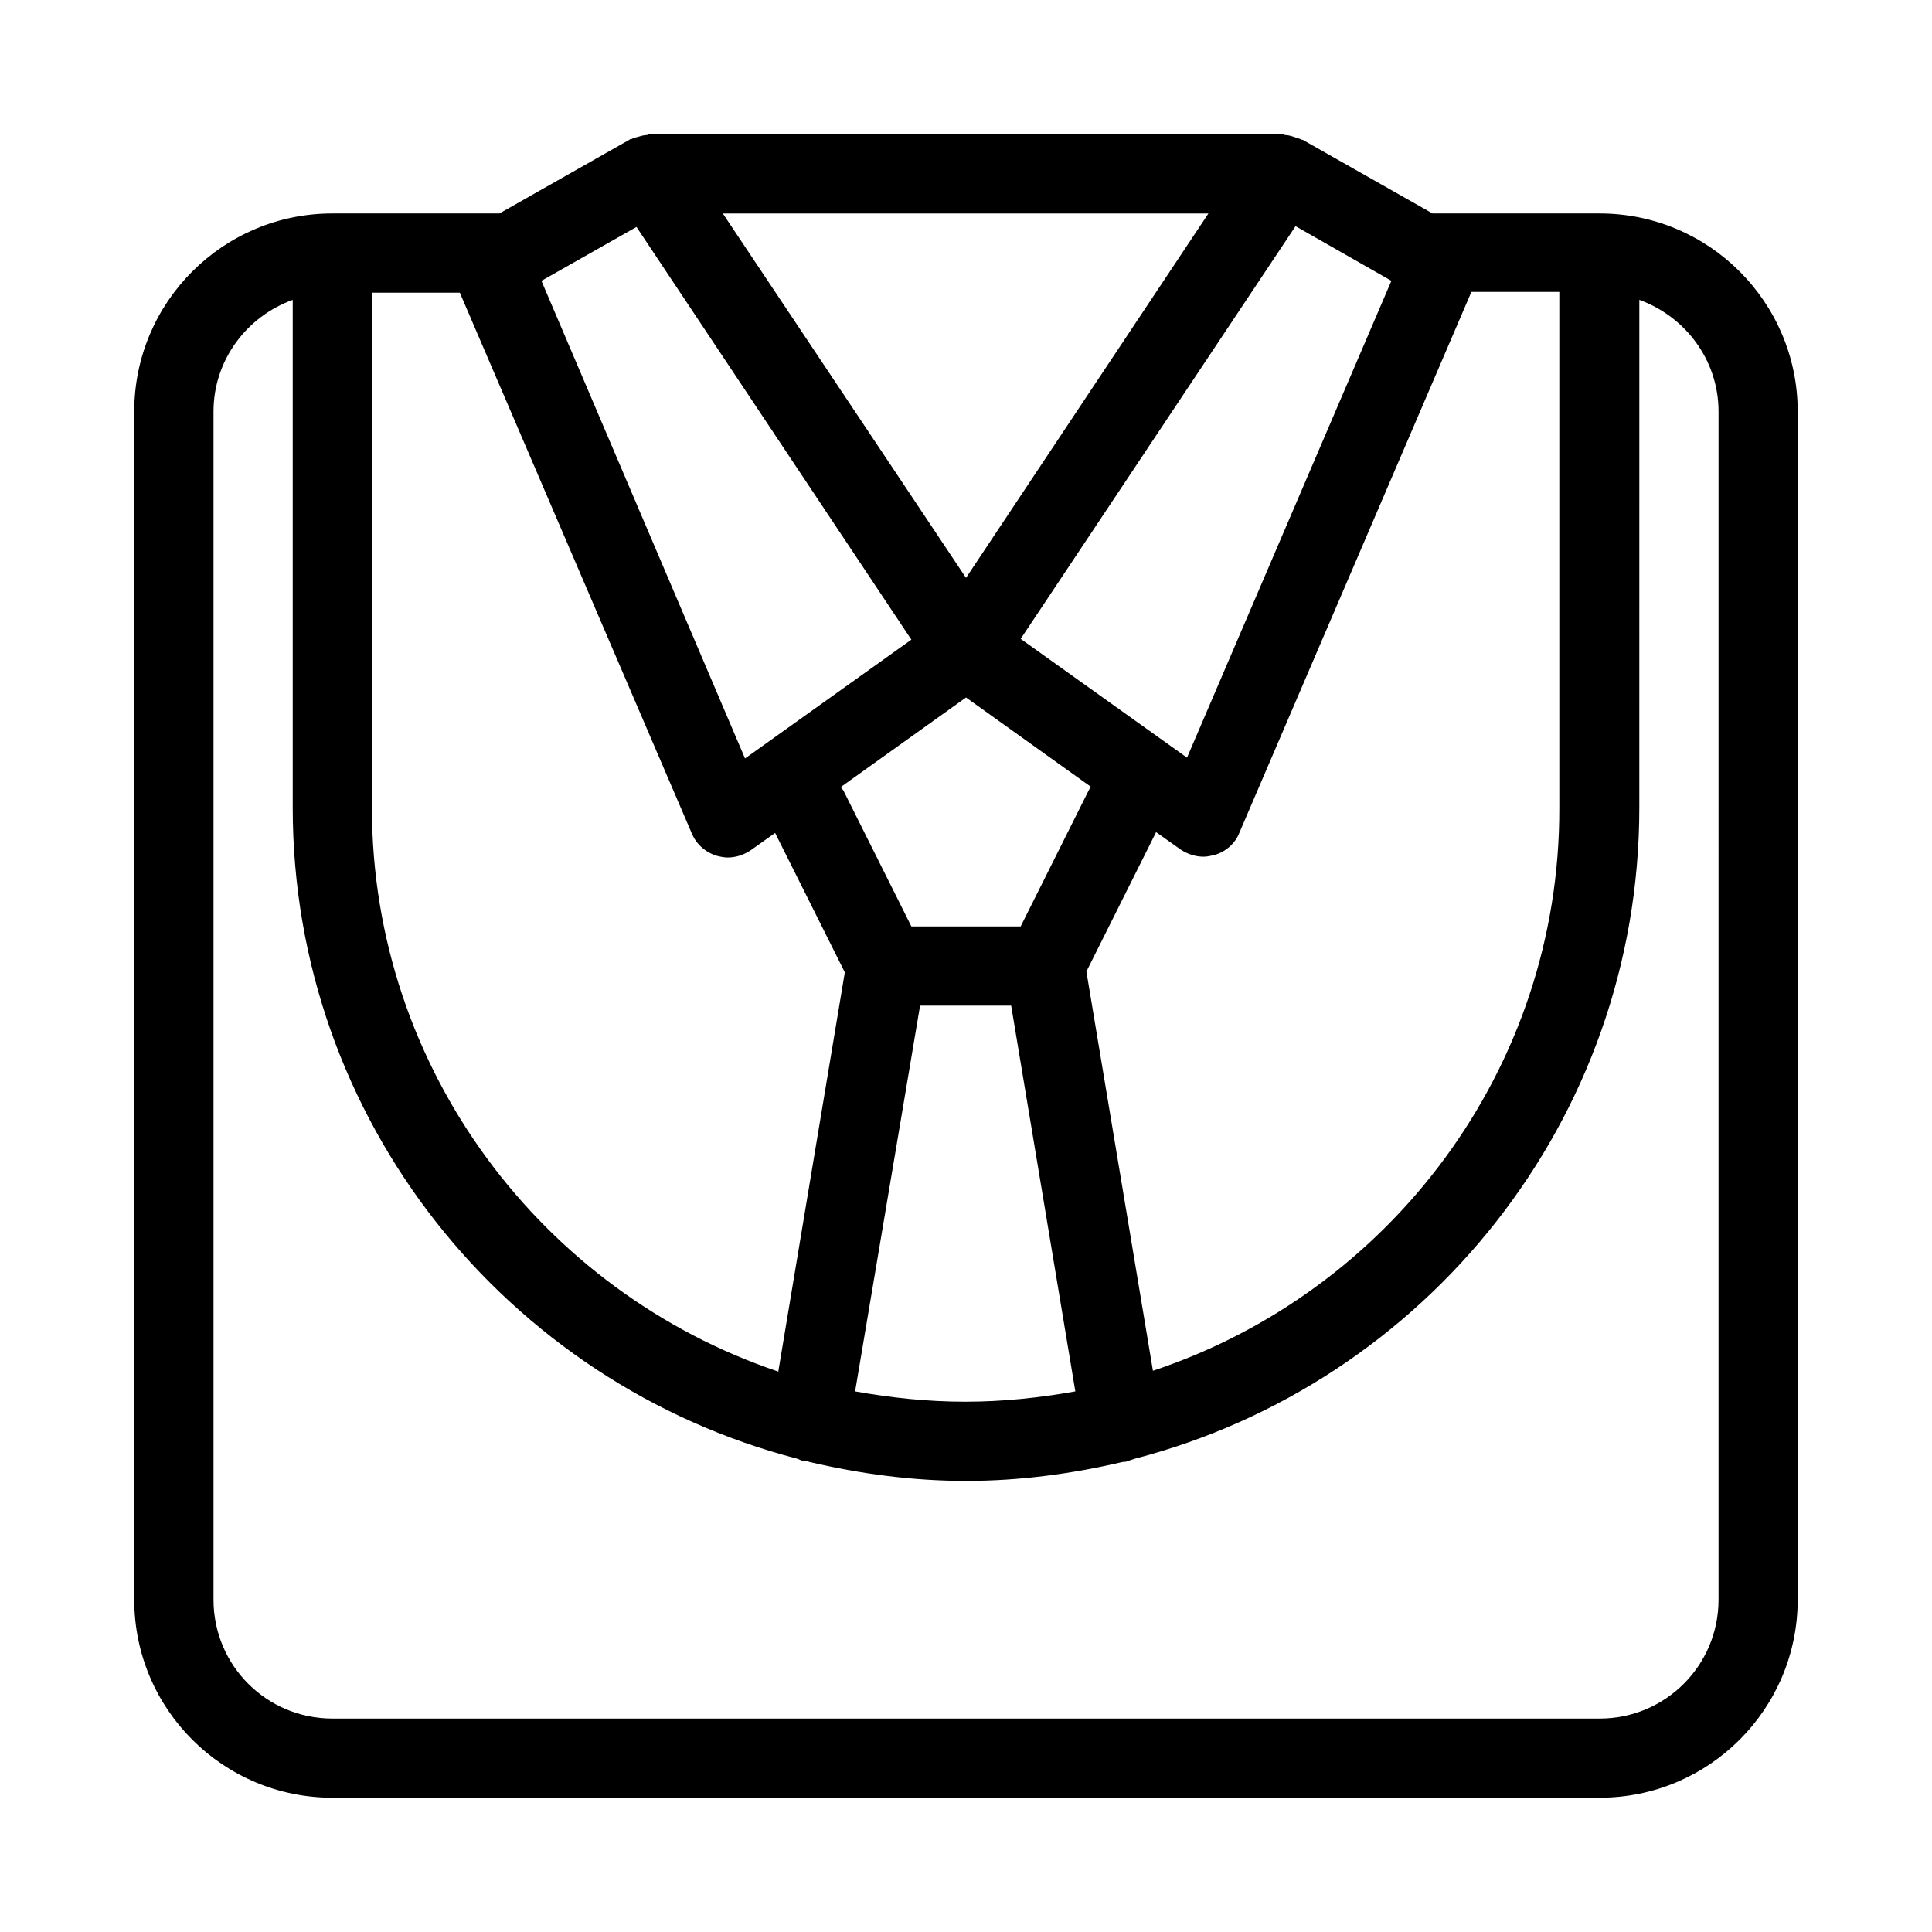 <?xml version="1.0" encoding="UTF-8"?>
<!-- The Best Svg Icon site in the world: iconSvg.co, Visit us! https://iconsvg.co -->
<svg fill="#000000" width="800px" height="800px" version="1.1" viewBox="144 144 512 512" xmlns="http://www.w3.org/2000/svg">
 <path d="m567.93 200.57h-44.293l-34.426-19.523c-0.211 0-0.418 0-0.629-0.211-0.629-0.211-1.258-0.418-1.891-0.629-0.629-0.211-1.469-0.418-2.098-0.418-0.211 0-0.418-0.211-0.629-0.211h-167.94c-0.211 0-0.418 0.211-0.629 0.211-0.629 0-1.469 0.211-2.098 0.418-0.633 0.211-1.262 0.211-1.895 0.629-0.211 0-0.418 0-0.629 0.211l-34.426 19.523h-44.293c-28.969 0-52.48 23.512-52.48 52.48v314.88c0 28.969 23.512 52.48 52.48 52.48h335.87c28.969 0 52.48-23.512 52.48-52.48v-314.88c0-28.969-23.512-52.48-52.48-52.48zm-118.39 306.7-17.633-105.8 18.473-36.945 6.508 4.617c1.891 1.258 3.988 1.891 6.086 1.891 0.84 0 1.891-0.211 2.731-0.418 3.148-0.84 5.668-3.148 6.719-5.879l61.508-143.38h23.301v136.66c0.207 69.484-45.133 128.47-107.69 149.25zm-206.98-149.25v-136.45h23.301l61.508 143.38c1.258 2.938 3.777 5.039 6.719 5.879 0.84 0.211 1.891 0.418 2.731 0.418 2.098 0 4.199-0.629 6.086-1.891l6.508-4.617 18.473 36.945-17.633 105.8c-62.348-20.992-107.69-79.977-107.69-149.46zm171.93 31.488h-28.969l-18.055-36.105c-0.211-0.211-0.418-0.418-0.629-0.84l33.168-23.723 33.168 23.723c-0.211 0.211-0.418 0.418-0.629 0.84zm0-76.203 72.844-109.37 25.402 14.484-54.16 126.37zm-14.484-16.164-64.445-96.562h128.68zm-87.328-92.996 72.844 109.37-44.082 31.488-53.953-126.58zm75.152 206.36h24.141l17.004 102.23c-9.445 1.68-19.102 2.731-29.18 2.731-10.078 0-19.734-1.051-29.18-2.731zm211.6 157.44c0 17.422-14.066 31.488-31.488 31.488h-335.87c-17.422 0-31.488-14.066-31.488-31.488v-314.88c0-13.645 8.816-25.191 20.992-29.598v134.56c0 82.918 56.887 152.61 133.72 172.55 0.629 0.211 1.258 0.629 1.891 0.629 0.418 0 0.84 0 1.258 0.211 13.434 3.148 27.289 5.039 41.562 5.039 14.273 0 28.129-1.891 41.562-5.039 0.418 0 0.84 0 1.258-0.211 0.629-0.211 1.258-0.418 1.891-0.629 76.832-19.941 133.72-89.637 133.72-172.55l0.004-134.56c12.176 4.41 20.992 15.953 20.992 29.598z"/>
</svg>